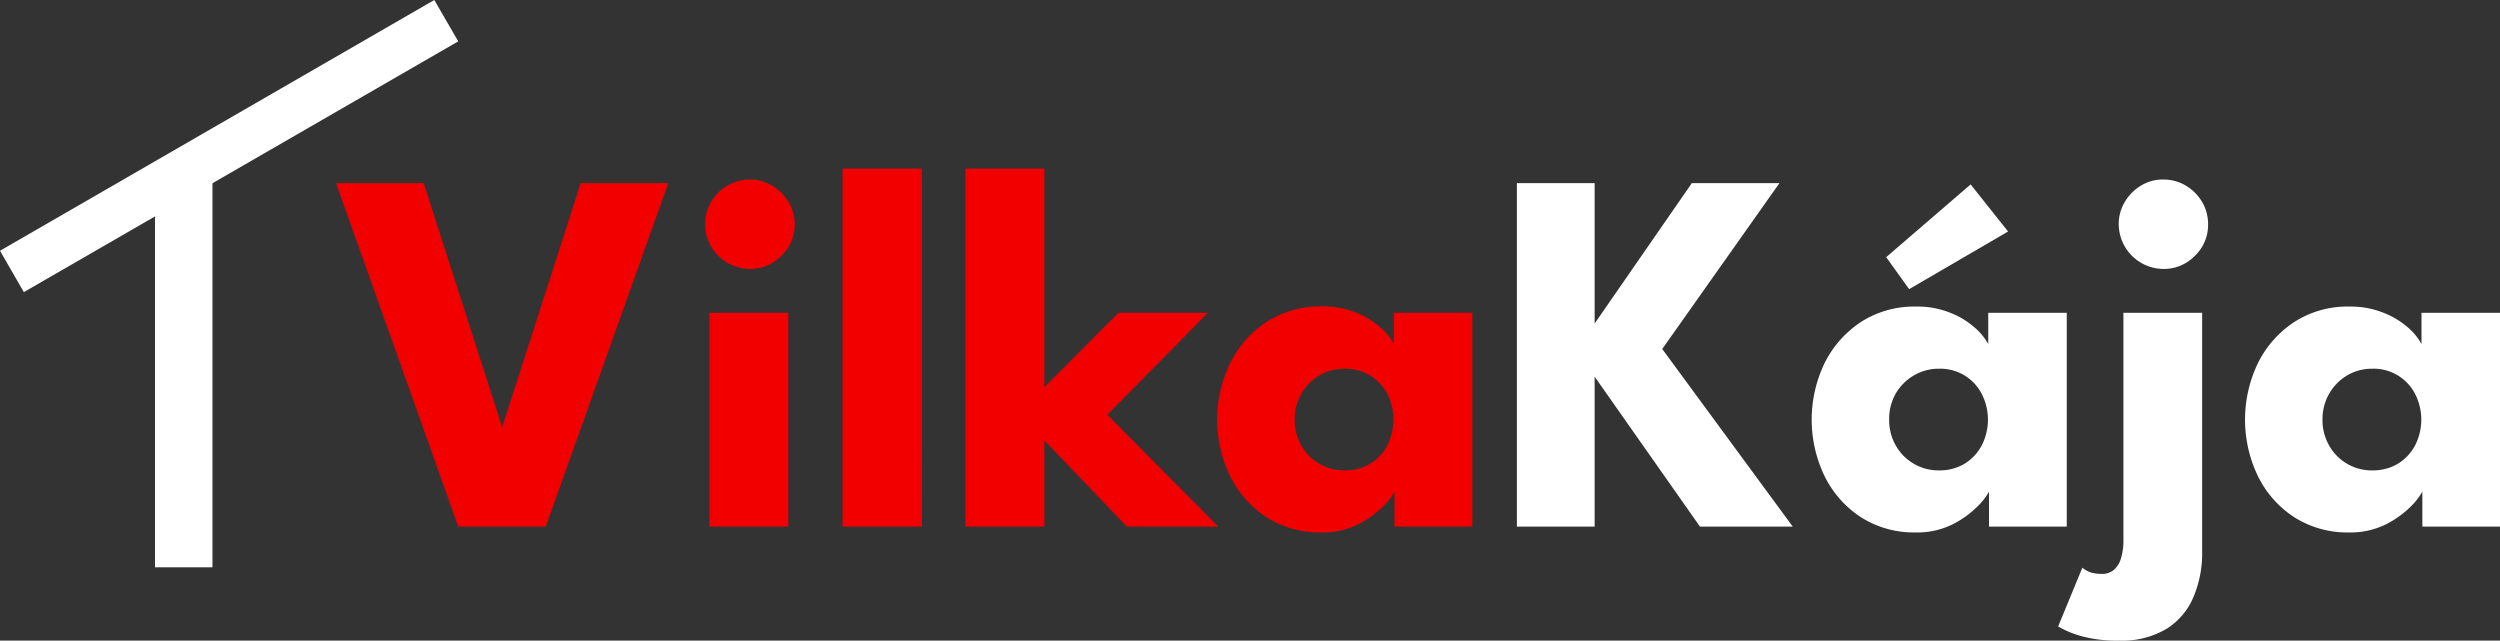 <svg xmlns="http://www.w3.org/2000/svg" viewBox="0 0 261.11 66.91"><rect x="0" y="0" width="261.11" height="66.91" fill="#333333" stroke="none"/><defs><style>.cls-1{isolation:isolate;}.cls-2{fill:#F20000;}.cls-3,.cls-4{fill:#fff;}.cls-4{fill-rule:evenodd;}</style></defs><title>logo_vilka_kaja</title><g id="Vrstva_2" data-name="Vrstva 2"><g id="Vrstva_1-2" data-name="Vrstva 1"><g class="cls-1"><g class="cls-1"><path class="cls-2" d="M57,55H47.86L35.1,19.13h9.15l8.2,25.49,8.2-25.49H69.8Z"/><path class="cls-2" d="M78.32,28.09a4.68,4.68,0,0,1-4.67-4.65A4.6,4.6,0,0,1,75,20.14a4.63,4.63,0,0,1,5.64-.76,5.15,5.15,0,0,1,1.71,1.7A4.46,4.46,0,0,1,83,23.44a4.41,4.41,0,0,1-1.39,3.27A4.51,4.51,0,0,1,78.32,28.09ZM74.09,55V32.67h8.25V55Z"/><path class="cls-2" d="M96.29,55H88V17.61h8.28Z"/><path class="cls-2" d="M116.82,32.67h9.34L115.65,43.32,127.24,55h-9.55l-8.61-9v9h-8.25V17.61h8.25V40.44Z"/><path class="cls-2" d="M145.65,55V51.35a6.54,6.54,0,0,1-1.24,1.58,10,10,0,0,1-2.62,1.86,8.28,8.28,0,0,1-3.8.82,10.3,10.3,0,0,1-5.7-1.58,10.84,10.84,0,0,1-3.8-4.27,13.61,13.61,0,0,1,0-11.86,11,11,0,0,1,3.8-4.28A10.23,10.23,0,0,1,138,32a9.25,9.25,0,0,1,3.67.67,8.47,8.47,0,0,1,2.55,1.57,6.43,6.43,0,0,1,1.36,1.67V32.67h8.2V55ZM135.22,43.83a5.34,5.34,0,0,0,.71,2.73,5.12,5.12,0,0,0,4.51,2.57,4.88,4.88,0,0,0,4.44-2.57,6,6,0,0,0,0-5.46,5.09,5.09,0,0,0-1.81-1.9,5,5,0,0,0-2.63-.69,5.08,5.08,0,0,0-2.62.69,5.22,5.22,0,0,0-1.89,1.9A5.34,5.34,0,0,0,135.22,43.83Z"/></g><g class="cls-1"><path class="cls-3" d="M173.61,36.45,187.24,55h-9.69l-11-15.66V55h-8.12V19.13h8.12V33.79l10.15-14.66h9.15Z"/><path class="cls-3" d="M207.74,55V51.35a6.81,6.81,0,0,1-1.24,1.58,10,10,0,0,1-2.62,1.86,8.28,8.28,0,0,1-3.8.82,10.3,10.3,0,0,1-5.7-1.58,10.84,10.84,0,0,1-3.8-4.27,13.61,13.61,0,0,1,0-11.86,11,11,0,0,1,3.8-4.28,10.23,10.23,0,0,1,5.7-1.6,9.25,9.25,0,0,1,3.67.67,8.47,8.47,0,0,1,2.55,1.57,6.43,6.43,0,0,1,1.36,1.67V32.67h8.2V55ZM199.4,30.2,197,26.86l8.82-7.6,3.91,4.92Zm-2.09,13.63a5.34,5.34,0,0,0,.71,2.73,5.12,5.12,0,0,0,4.51,2.57,5.07,5.07,0,0,0,2.63-.68,5,5,0,0,0,1.8-1.89,5.9,5.9,0,0,0,0-5.46,4.86,4.86,0,0,0-4.43-2.59,5.08,5.08,0,0,0-2.62.69A5.22,5.22,0,0,0,198,41.1,5.34,5.34,0,0,0,197.31,43.83Z"/><path class="cls-3" d="M221.34,66.91a14.19,14.19,0,0,1-4-.48,10.4,10.4,0,0,1-2.38-1l2.53-6.14a2.72,2.72,0,0,0,.92.51,4.21,4.21,0,0,0,1.11.14,1.92,1.92,0,0,0,1.24-.4,2.53,2.53,0,0,0,.76-1.21,6.53,6.53,0,0,0,.26-2V32.67H230v25a11.68,11.68,0,0,1-.9,4.67,7.18,7.18,0,0,1-2.79,3.32A9.1,9.1,0,0,1,221.34,66.91Zm4.59-38.82a4.7,4.7,0,0,1-4.64-4.65,4.44,4.44,0,0,1,.62-2.33,4.91,4.91,0,0,1,1.68-1.71,4.35,4.35,0,0,1,2.34-.65,4.53,4.53,0,0,1,2.36.63,4.94,4.94,0,0,1,1.7,1.7,4.53,4.53,0,0,1,.63,2.36,4.43,4.43,0,0,1-1.37,3.27A4.5,4.5,0,0,1,225.93,28.09Z"/><path class="cls-3" d="M253,55V51.35a7.11,7.11,0,0,1-1.24,1.58,10,10,0,0,1-2.62,1.86,8.31,8.31,0,0,1-3.8.82,10.3,10.3,0,0,1-5.7-1.58,10.76,10.76,0,0,1-3.8-4.27,13.61,13.61,0,0,1,0-11.86,10.92,10.92,0,0,1,3.8-4.28,10.23,10.23,0,0,1,5.7-1.6,9.23,9.23,0,0,1,3.66.67,8.65,8.65,0,0,1,2.56,1.57,6.16,6.16,0,0,1,1.35,1.67V32.67h8.2V55ZM242.57,43.83a5.34,5.34,0,0,0,.71,2.73,5.09,5.09,0,0,0,4.5,2.57,5.09,5.09,0,0,0,2.64-.68,5,5,0,0,0,1.8-1.89,5.9,5.9,0,0,0,0-5.46,4.86,4.86,0,0,0-4.44-2.59,5.1,5.1,0,0,0-2.62.69,5.27,5.27,0,0,0-1.88,1.9A5.34,5.34,0,0,0,242.57,43.83Z"/></g></g><path class="cls-4" d="M16.19,18.25h6v41h-6Z"/><path class="cls-4" d="M45.36,0l2.5,4.32L2.49,30.51,0,26.19Z"/></g></g></svg>